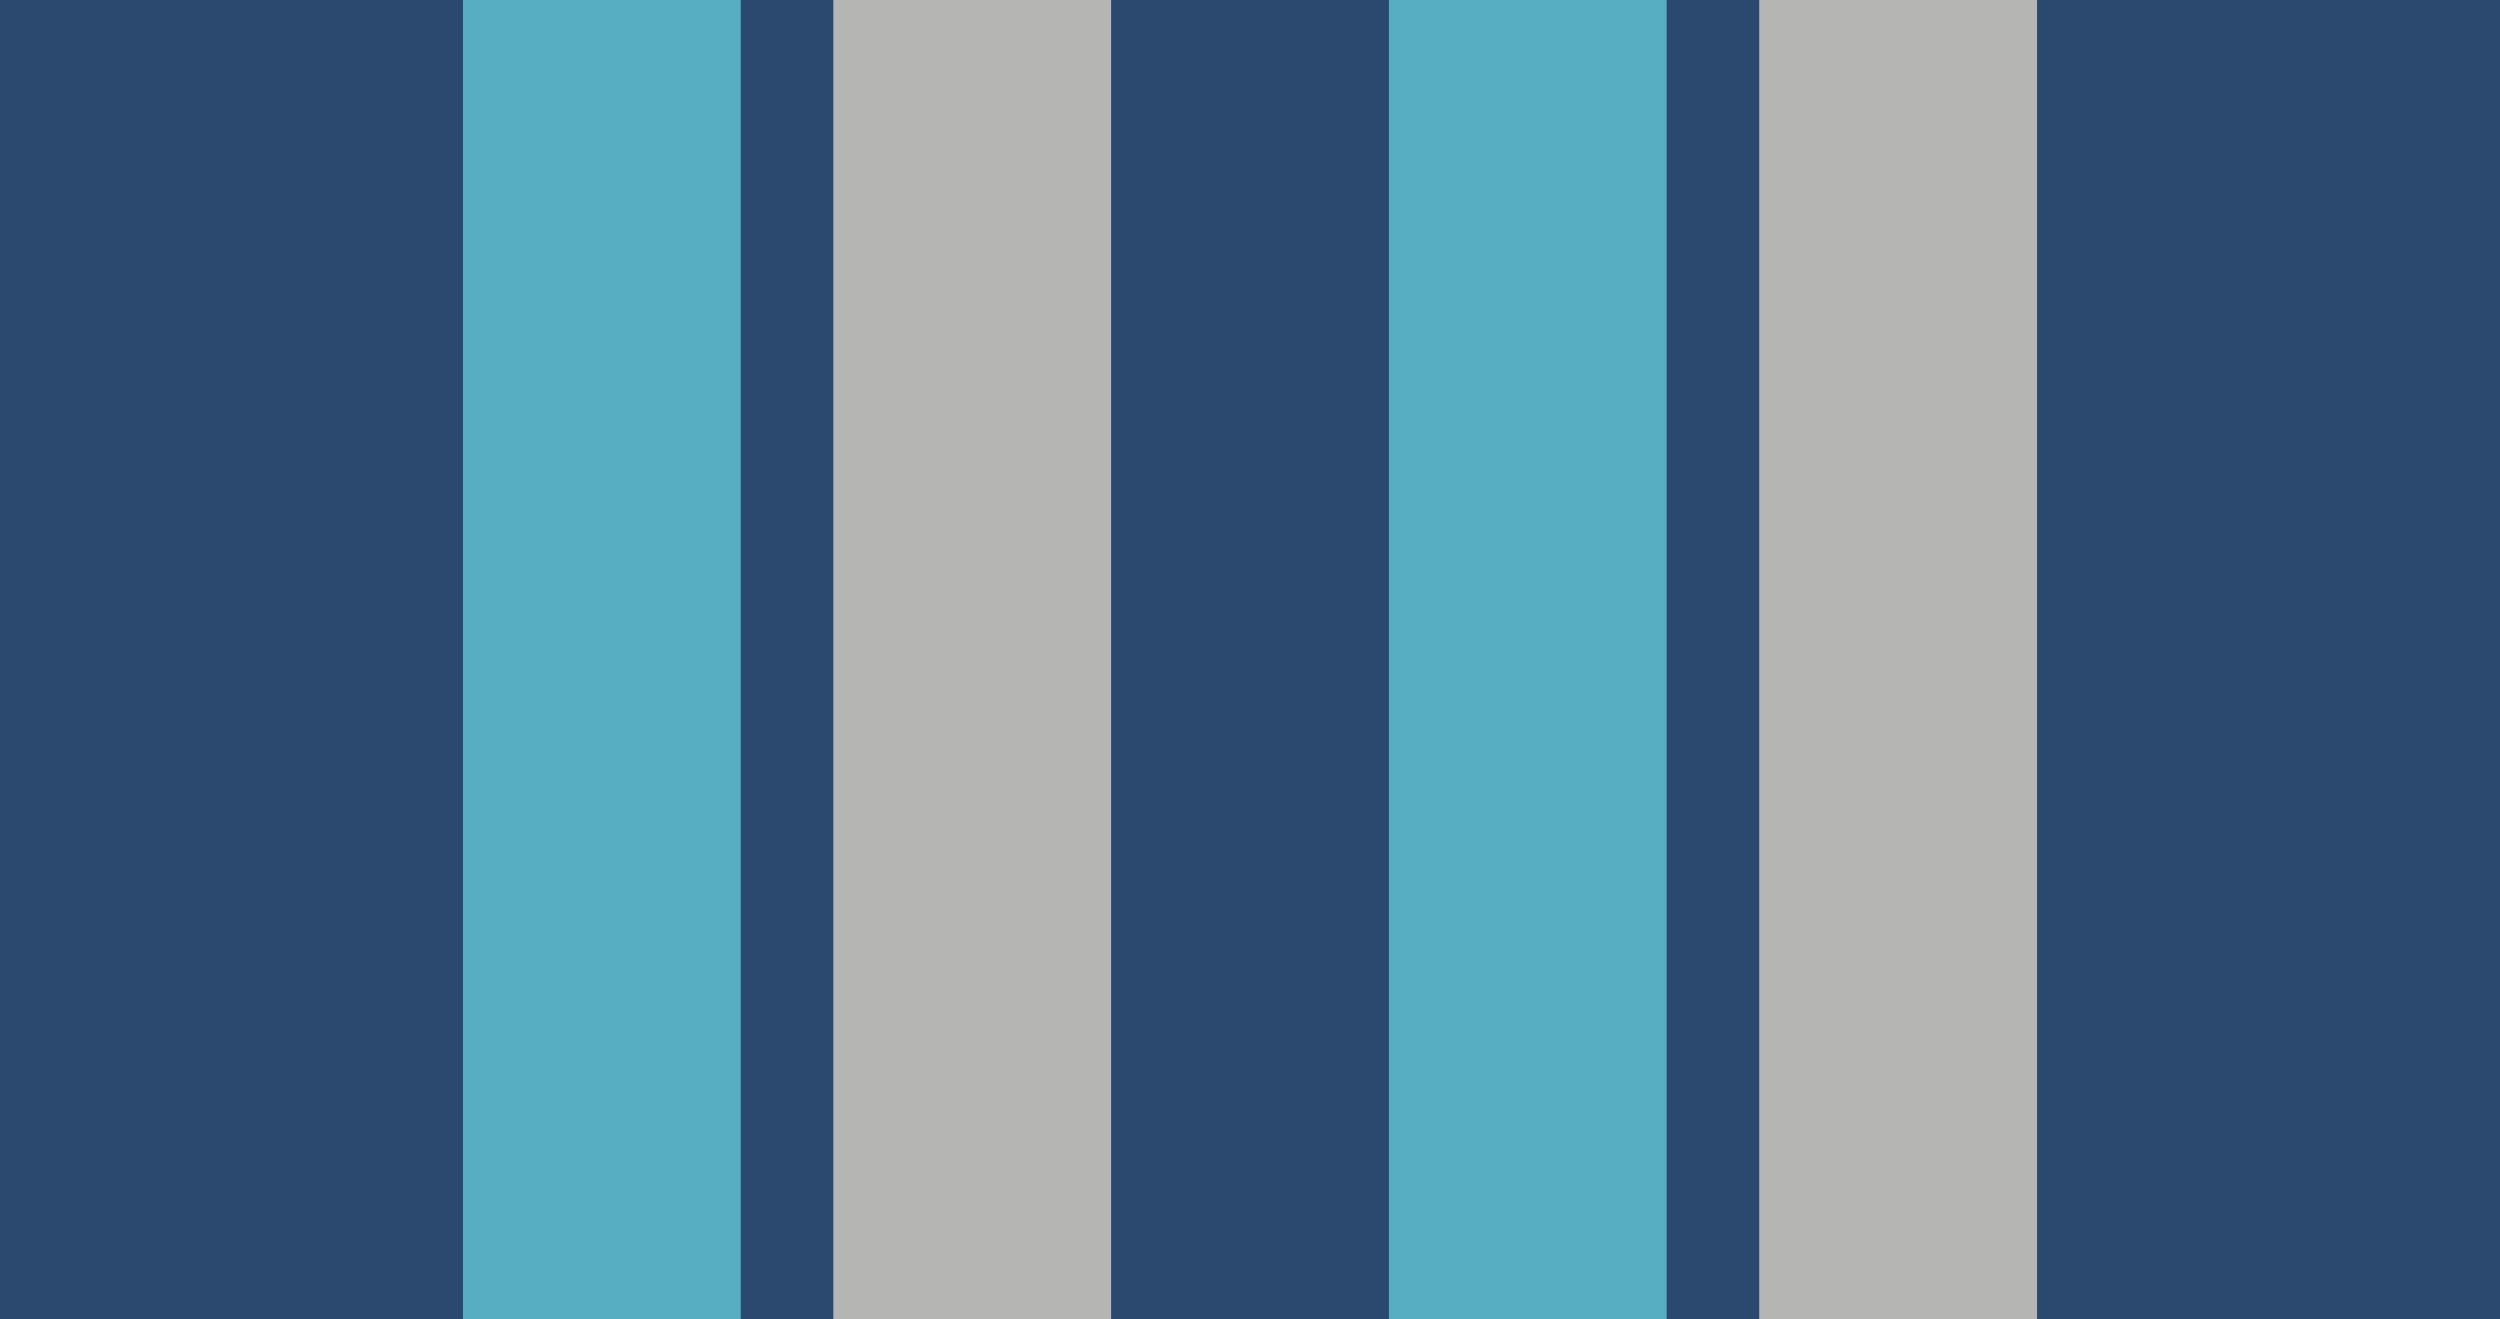 <svg xmlns="http://www.w3.org/2000/svg" viewBox="0 0 108 57">
	<path fill="#2B496F" d="M0 0h108v57H0V0z"/>
	<path fill="#57ADC2" d="M60 0h12v57H60V0z"/>
	<path fill="#B5B6B4" d="M76 0h12v57H76V0z"/>
	<path fill="#57ADC2" d="M20 0h12v57H20V0z"/>
	<path fill="#B5B6B4" d="M36 0h12v57H36V0z"/>
</svg>
